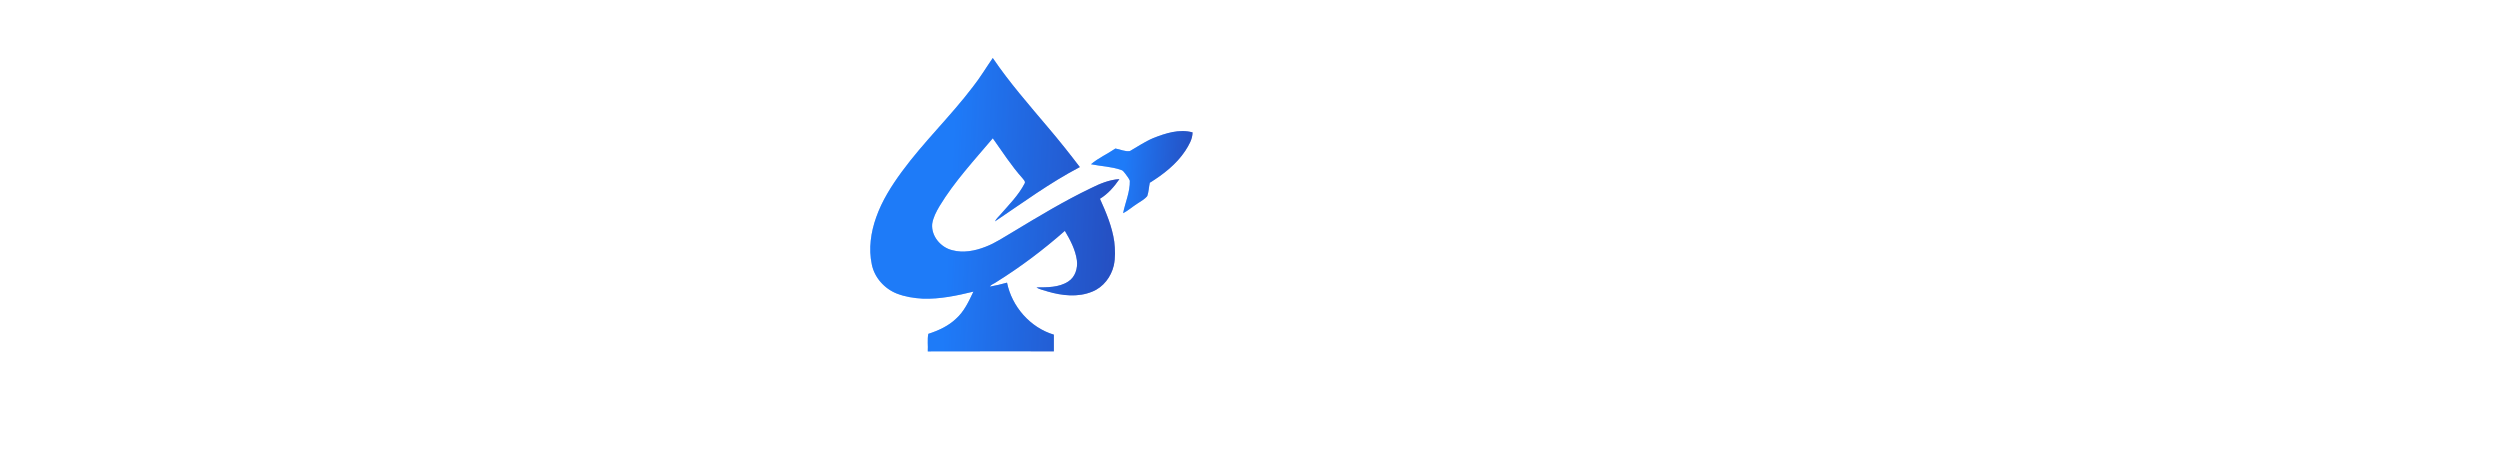 <svg width="248" height="45" viewBox="0 0 248 45" fill="none" xmlns="http://www.w3.org/2000/svg">
<g clip-path="url(#clip0_22_8644)">
<path d="M96.502 8.624C97.227 7.712 97.82 6.71 98.483 5.755C100.137 8.2 102.096 10.422 103.997 12.68C105.075 13.948 106.112 15.25 107.118 16.574C104.156 18.122 101.462 20.106 98.698 21.965C98.825 21.698 99.055 21.506 99.243 21.284C100.097 20.304 101.038 19.369 101.64 18.206C101.757 18.002 101.539 17.828 101.43 17.678C100.328 16.448 99.439 15.056 98.484 13.717C96.642 15.9 94.676 18.007 93.195 20.458C92.876 21.004 92.568 21.579 92.474 22.21C92.362 23.414 93.314 24.547 94.473 24.822C95.56 25.114 96.71 24.891 97.738 24.491C98.746 24.116 99.627 23.497 100.551 22.964C103.06 21.45 105.573 19.934 108.22 18.665C109.105 18.222 110.041 17.83 111.046 17.767C110.526 18.523 109.908 19.236 109.115 19.72C109.732 21.084 110.322 22.485 110.536 23.974C110.624 24.759 110.655 25.567 110.485 26.345C110.221 27.465 109.447 28.496 108.35 28.929C106.942 29.516 105.349 29.335 103.922 28.915C103.556 28.78 103.141 28.734 102.818 28.509C103.884 28.501 105.043 28.532 105.97 27.927C106.668 27.488 106.929 26.599 106.827 25.82C106.679 24.766 106.172 23.806 105.634 22.9C103.493 24.787 101.201 26.511 98.773 28.021C98.585 28.16 98.315 28.214 98.201 28.431C98.773 28.331 99.338 28.197 99.897 28.039C100.377 30.407 102.189 32.495 104.541 33.198C104.543 33.748 104.544 34.299 104.542 34.85C100.373 34.85 96.204 34.842 92.036 34.856C92.072 34.276 91.974 33.69 92.091 33.117C93.087 32.795 94.071 32.349 94.833 31.62C95.65 30.899 96.106 29.89 96.565 28.928C94.916 29.329 93.231 29.688 91.523 29.625C90.655 29.577 89.783 29.439 88.97 29.124C87.731 28.636 86.739 27.527 86.481 26.222C86.152 24.66 86.389 23.031 86.923 21.542C87.498 19.911 88.435 18.433 89.454 17.043C91.622 14.089 94.287 11.54 96.502 8.624Z" fill="url(#paint0_linear_22_8644)"/>
<path d="M96.502 8.624C97.227 7.712 97.82 6.71 98.483 5.755C100.137 8.2 102.096 10.422 103.997 12.68C105.075 13.948 106.112 15.25 107.118 16.574C104.156 18.122 101.462 20.106 98.698 21.965C98.825 21.698 99.055 21.506 99.243 21.284C100.097 20.304 101.038 19.369 101.64 18.206C101.757 18.002 101.539 17.828 101.43 17.678C100.328 16.448 99.439 15.056 98.484 13.717C96.642 15.9 94.676 18.007 93.195 20.458C92.876 21.004 92.568 21.579 92.474 22.21C92.362 23.414 93.314 24.547 94.473 24.822C95.56 25.114 96.71 24.891 97.738 24.491C98.746 24.116 99.627 23.497 100.551 22.964C103.06 21.45 105.573 19.934 108.22 18.665C109.105 18.222 110.041 17.83 111.046 17.767C110.526 18.523 109.908 19.236 109.115 19.72C109.732 21.084 110.322 22.485 110.536 23.974C110.624 24.759 110.655 25.567 110.485 26.345C110.221 27.465 109.447 28.496 108.35 28.929C106.942 29.516 105.349 29.335 103.922 28.915C103.556 28.78 103.141 28.734 102.818 28.509C103.884 28.501 105.043 28.532 105.97 27.927C106.668 27.488 106.929 26.599 106.827 25.82C106.679 24.766 106.172 23.806 105.634 22.9C103.493 24.787 101.201 26.511 98.773 28.021C98.585 28.16 98.315 28.214 98.201 28.431C98.773 28.331 99.338 28.197 99.897 28.039C100.377 30.407 102.189 32.495 104.541 33.198C104.543 33.748 104.544 34.299 104.542 34.85C100.373 34.85 96.204 34.842 92.036 34.856C92.072 34.276 91.974 33.69 92.091 33.117C93.087 32.795 94.071 32.349 94.833 31.62C95.65 30.899 96.106 29.89 96.565 28.928C94.916 29.329 93.231 29.688 91.523 29.625C90.655 29.577 89.783 29.439 88.97 29.124C87.731 28.636 86.739 27.527 86.481 26.222C86.152 24.66 86.389 23.031 86.923 21.542C87.498 19.911 88.435 18.433 89.454 17.043C91.622 14.089 94.287 11.54 96.502 8.624Z" fill="#48A0F7" fill-opacity="0.4"/>
<path d="M114.398 13.701C115.619 13.218 116.987 12.771 118.303 13.133C118.295 13.812 117.932 14.409 117.576 14.964C116.694 16.294 115.405 17.294 114.059 18.13C113.965 18.564 113.956 19.017 113.811 19.439C113.552 19.773 113.16 19.965 112.818 20.2C112.34 20.504 111.916 20.889 111.411 21.149C111.627 20.073 112.107 19.036 112.079 17.923C111.971 17.665 111.787 17.45 111.626 17.225C111.508 17.085 111.407 16.909 111.22 16.857C110.256 16.519 109.221 16.498 108.226 16.292C108.958 15.67 109.857 15.277 110.649 14.734C111.127 14.811 111.597 15.062 112.085 14.987C112.85 14.551 113.58 14.044 114.398 13.701Z" fill="url(#paint1_linear_22_8644)"/>
<path d="M114.398 13.701C115.619 13.218 116.987 12.771 118.303 13.133C118.295 13.812 117.932 14.409 117.576 14.964C116.694 16.294 115.405 17.294 114.059 18.13C113.965 18.564 113.956 19.017 113.811 19.439C113.552 19.773 113.16 19.965 112.818 20.2C112.34 20.504 111.916 20.889 111.411 21.149C111.627 20.073 112.107 19.036 112.079 17.923C111.971 17.665 111.787 17.45 111.626 17.225C111.508 17.085 111.407 16.909 111.22 16.857C110.256 16.519 109.221 16.498 108.226 16.292C108.958 15.67 109.857 15.277 110.649 14.734C111.127 14.811 111.597 15.062 112.085 14.987C112.85 14.551 113.58 14.044 114.398 13.701Z" fill="#48A0F7" fill-opacity="0.4"/>
<g filter="url(#filter0_d_22_8644)">
<path d="M125.075 14.632C127.134 14.322 129.251 14.392 131.293 14.794C132.523 15.064 133.751 15.455 134.83 16.106C134.344 16.869 133.883 17.648 133.403 18.414C132.606 17.938 131.7 17.68 130.798 17.476C128.87 17.058 126.83 17.043 124.927 17.592C123.728 17.943 122.573 18.543 121.734 19.477C120.106 21.229 119.848 23.975 120.867 26.091C121.615 27.717 123.185 28.837 124.876 29.363C127.884 30.313 131.249 29.831 134.006 28.367C134.453 29.17 134.945 29.951 135.45 30.721C133.512 31.872 131.263 32.452 129.015 32.559C126.885 32.649 124.7 32.472 122.703 31.689C121.054 31.07 119.557 30.017 118.522 28.593C117.266 26.873 116.802 24.679 116.973 22.586C117.107 20.747 117.871 18.95 119.15 17.602C120.688 15.954 122.861 14.992 125.075 14.632Z" fill="white"/>
<path d="M165.135 15.484C167.204 14.516 169.546 14.38 171.8 14.45C174.503 14.576 177.206 15.105 179.705 16.148C179.249 16.987 178.781 17.82 178.329 18.66C176.579 17.933 174.715 17.491 172.832 17.267C171.428 17.114 170.001 17.086 168.601 17.298C167.712 17.468 166.787 17.694 166.069 18.27C165.386 18.805 165.085 19.816 165.478 20.605C165.741 21.201 166.34 21.575 166.95 21.755C168.12 22.101 169.356 21.953 170.548 21.817C172.62 21.594 174.71 21.233 176.795 21.501C177.803 21.624 178.805 21.919 179.665 22.464C180.666 23.101 181.401 24.148 181.579 25.32C181.736 26.407 181.66 27.56 181.168 28.559C180.464 30.021 179.062 31.027 177.575 31.616C175.292 32.515 172.793 32.651 170.364 32.566C167.174 32.421 164.012 31.606 161.191 30.121C161.688 29.237 162.321 28.435 162.84 27.564C163.45 27.837 164.03 28.176 164.65 28.431C167.571 29.711 170.845 30.103 174.007 29.761C175.057 29.623 176.133 29.403 177.046 28.846C177.644 28.491 178.104 27.901 178.24 27.218C178.429 26.438 178.134 25.559 177.49 25.067C176.709 24.438 175.652 24.341 174.684 24.306C172.238 24.319 169.843 25.032 167.393 24.925C165.644 24.83 163.795 24.189 162.732 22.74C161.94 21.716 161.82 20.337 162.056 19.105C162.375 17.476 163.652 16.173 165.135 15.484Z" fill="white"/>
<path d="M226.106 14.497C227.938 14.318 229.821 14.427 231.585 14.98C232.941 15.414 234.23 16.104 235.262 17.085C236.504 18.241 237.368 19.787 237.716 21.438C238.002 22.884 237.983 24.392 237.634 25.825C237.255 27.308 236.473 28.693 235.371 29.767C234.171 30.966 232.606 31.764 230.97 32.197C229.565 32.572 228.098 32.633 226.652 32.562C224.988 32.458 223.333 32.029 221.876 31.215C220.312 30.345 219.01 29.002 218.248 27.389C217.475 25.804 217.286 23.995 217.471 22.26C217.64 20.684 218.274 19.161 219.272 17.923C220.919 15.874 223.51 14.743 226.106 14.497ZM226.504 17.218C225.45 17.354 224.406 17.655 223.49 18.199C222.266 18.891 221.332 20.049 220.9 21.375C220.287 23.269 220.526 25.465 221.694 27.107C222.527 28.311 223.846 29.125 225.247 29.53C227.086 30.048 229.111 29.971 230.884 29.244C232.153 28.724 233.267 27.801 233.93 26.602C234.773 25.139 234.944 23.341 234.52 21.721C234.122 20.226 233.109 18.895 231.736 18.147C230.162 17.267 228.284 17.007 226.504 17.218Z" fill="white"/>
<path d="M9.778 18.665C9.779 17.268 9.776 15.871 9.779 14.474C16.755 14.473 23.729 14.474 30.705 14.474C30.705 15.872 30.706 17.27 30.704 18.667C28.093 18.663 25.482 18.67 22.87 18.663C22.873 23.242 22.871 27.82 22.871 32.399C21.158 32.402 19.444 32.399 17.732 32.4C17.73 27.822 17.73 23.244 17.732 18.666C15.081 18.666 12.429 18.667 9.778 18.665Z" fill="white"/>
<path d="M32.241 14.475C39.221 14.473 46.201 14.473 53.181 14.475C53.183 15.872 53.182 17.268 53.182 18.665C50.565 18.667 47.949 18.667 45.331 18.665C45.335 23.243 45.332 27.821 45.333 32.399C43.625 32.4 41.918 32.402 40.211 32.398C40.211 27.82 40.209 23.241 40.212 18.663C37.554 18.669 34.897 18.666 32.24 18.664C32.24 17.267 32.238 15.872 32.241 14.475Z" fill="white"/>
<path d="M55.072 14.475C57.07 14.472 59.068 14.474 61.066 14.474C63.257 18.813 65.466 23.145 67.658 27.485C69.78 23.141 71.921 18.806 74.059 14.47C76.01 14.478 77.96 14.471 79.911 14.474C79.911 20.45 79.912 26.425 79.91 32.4C78.21 32.399 76.511 32.4 74.81 32.4C74.81 29.215 74.809 26.03 74.811 22.846C73.254 26.036 71.673 29.213 70.113 32.401C68.497 32.402 66.881 32.393 65.266 32.405C63.555 29.161 61.868 25.903 60.186 22.645C60.203 25.896 60.188 29.148 60.193 32.399C58.485 32.4 56.779 32.401 55.071 32.399C55.071 26.424 55.069 20.45 55.072 14.475Z" fill="white"/>
<path d="M146.369 14.653C147.568 14.664 148.767 14.66 149.967 14.655C152.876 20.538 155.728 26.45 158.627 32.337C157.52 32.337 156.414 32.337 155.308 32.337C154.846 31.391 154.401 30.436 153.935 29.49C153.863 29.283 153.609 29.269 153.424 29.268C149.945 29.274 146.464 29.262 142.984 29.274C142.753 29.254 142.635 29.472 142.555 29.646C142.146 30.546 141.717 31.438 141.31 32.339C140.199 32.336 139.089 32.34 137.979 32.336C140.775 26.441 143.569 20.546 146.369 14.653ZM147.911 18.204C146.657 20.899 145.392 23.59 144.132 26.282C144.037 26.416 144.118 26.566 144.157 26.705C144.32 26.758 144.489 26.796 144.665 26.788C147.126 26.78 149.588 26.793 152.05 26.781C152.285 26.805 152.535 26.558 152.412 26.329C151.098 23.602 149.784 20.875 148.476 18.146C148.372 17.931 147.967 17.965 147.911 18.204Z" fill="white"/>
<path d="M185.836 14.644C186.906 14.679 187.978 14.649 189.05 14.658C189.052 20.551 189.05 26.445 189.051 32.338C187.984 32.337 186.917 32.34 185.851 32.337C185.853 26.915 185.851 21.494 185.852 16.073C185.845 15.596 185.867 15.119 185.836 14.644Z" fill="white"/>
<path d="M209.541 14.65C210.605 14.66 211.671 14.674 212.735 14.644C212.699 20.54 212.727 26.438 212.721 32.335C211.662 32.341 210.603 32.337 209.545 32.337C209.544 29.674 209.547 27.011 209.543 24.348C209.553 24.158 209.408 24.003 209.246 23.93C205.51 22.016 201.784 20.082 198.049 18.169C197.82 17.981 197.485 18.22 197.517 18.488C197.51 23.105 197.516 27.721 197.514 32.338C196.456 32.338 195.398 32.338 194.34 32.338C194.334 26.444 194.352 20.549 194.332 14.655C195.463 14.67 196.596 14.645 197.728 14.668C201.302 16.493 204.859 18.358 208.425 20.199C208.69 20.327 208.937 20.51 209.231 20.568C209.474 20.605 209.564 20.353 209.544 20.159C209.544 18.323 209.549 16.486 209.541 14.65Z" fill="white"/>
</g>
</g>
<defs>
<filter id="filter0_d_22_8644" x="-0.222" y="4.418" width="248.137" height="38.17" filterUnits="userSpaceOnUse" color-interpolation-filters="sRGB">
<feFlood flood-opacity="0" result="BackgroundImageFix"/>
<feColorMatrix in="SourceAlpha" type="matrix" values="0 0 0 0 0 0 0 0 0 0 0 0 0 0 0 0 0 0 127 0" result="hardAlpha"/>
<feOffset/>
<feGaussianBlur stdDeviation="5"/>
<feComposite in2="hardAlpha" operator="out"/>
<feColorMatrix type="matrix" values="0 0 0 0 0 0 0 0 0 0.46 0 0 0 0 1 0 0 0 0.2 0"/>
<feBlend mode="normal" in2="BackgroundImageFix" result="effect1_dropShadow_22_8644"/>
<feBlend mode="normal" in="SourceGraphic" in2="effect1_dropShadow_22_8644" result="shape"/>
</filter>
<linearGradient id="paint0_linear_22_8644" x1="94.977" y1="5.755" x2="112.496" y2="6.655" gradientUnits="userSpaceOnUse">
<stop stop-color="#0462F9"/>
<stop offset="1" stop-color="#101598"/>
</linearGradient>
<linearGradient id="paint1_linear_22_8644" x1="111.751" y1="13.001" x2="118.873" y2="13.534" gradientUnits="userSpaceOnUse">
<stop stop-color="#0462F9"/>
<stop offset="1" stop-color="#101598"/>
</linearGradient>
<clipPath id="clip0_22_8644">
<rect width="248" height="45" fill="white"/>
</clipPath>
</defs>
</svg>
